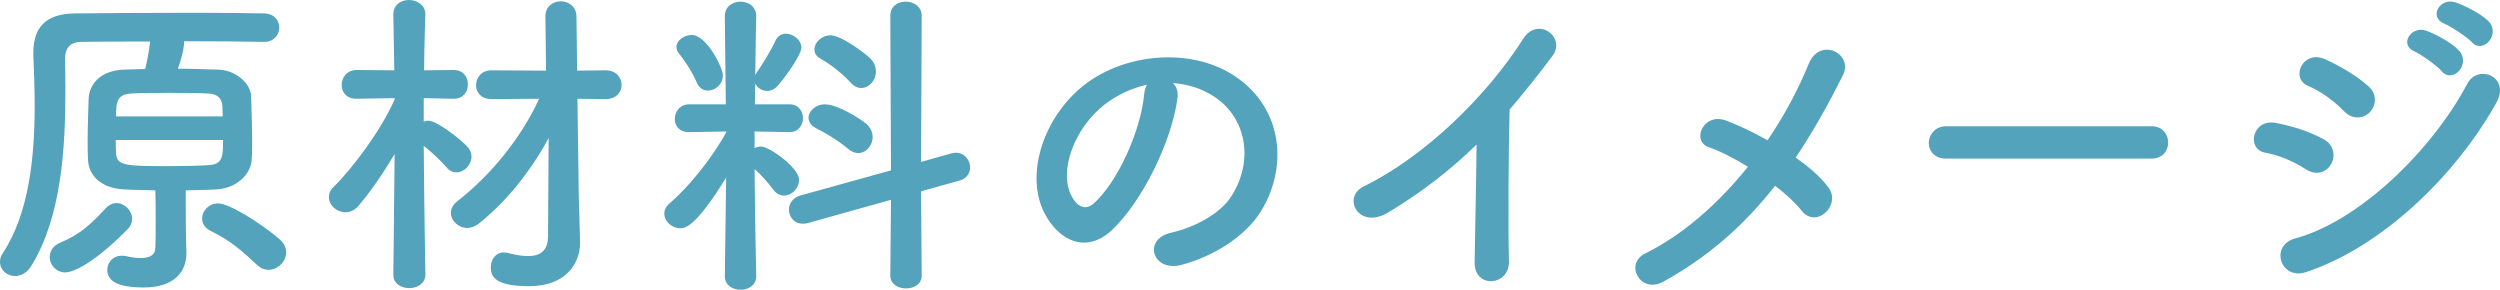<?xml version="1.0" encoding="UTF-8"?><svg id="_レイヤー_2" xmlns="http://www.w3.org/2000/svg" width="229.33" height="26.58" viewBox="0 0 229.33 26.58"><defs><style>.cls-1{fill:#53a3bd;}</style></defs><g id="text"><path class="cls-1" d="M17.04,18.66c0,3.69.06,4.23.06,4.44v.15c0,1.74-1.2,3.12-3.9,3.12-2.55,0-3.36-.66-3.36-1.62,0-.66.51-1.29,1.32-1.29.12,0,.27,0,.39.03.33.09.87.18,1.38.18.66,0,1.29-.18,1.32-.93.03-.51.03-1.41.03-2.37s0-2.07-.03-2.91c-1.02-.03-1.98-.03-2.94-.09-1.98-.12-3.18-1.2-3.24-2.76-.03-.54-.03-1.11-.03-1.68,0-1.35.06-2.73.09-3.87.06-1.32,1.05-2.55,3.12-2.67.66-.03,1.35-.03,2.07-.06.18-.72.36-1.65.45-2.52-2.64,0-5.04,0-6.36.03-1.05.03-1.44.66-1.44,1.53s.03,1.86.03,2.85c0,5.25-.33,11.58-3.09,16.11-.42.72-1.02.99-1.53.99-.75,0-1.38-.57-1.38-1.29,0-.24.06-.51.24-.78,2.46-3.72,2.94-8.94,2.94-13.56,0-1.62-.06-3.18-.12-4.56v-.27c0-2.37,1.14-3.6,3.81-3.63,2.49-.03,7.05-.06,11.04-.06,2.61,0,4.95.03,6.33.06.93.03,1.38.66,1.38,1.29s-.48,1.32-1.35,1.32h-.06c-1.56-.03-4.38-.06-7.32-.06v.12c0,.12-.03.87-.57,2.4,1.35,0,2.64.06,3.78.09,1.53.06,2.91,1.26,2.94,2.46s.09,2.76.09,4.14c0,.57,0,1.08-.03,1.56-.06,1.5-1.47,2.73-3.24,2.82-.93.06-1.86.06-2.82.09v1.2ZM6,24.99c-.87,0-1.44-.72-1.44-1.41,0-.51.3-1.05.96-1.32,1.77-.72,2.82-1.68,4.2-3.18.3-.3.63-.45.96-.45.75,0,1.44.69,1.44,1.44,0,.33-.12.66-.42.96-3.42,3.48-5.22,3.96-5.7,3.96ZM10.62,12.84c0,.48,0,.9.03,1.26.06,1.11.93,1.14,4.92,1.14,1.29,0,2.55-.03,3.57-.09,1.32-.06,1.32-.87,1.32-2.31h-9.84ZM20.43,10.68c0-.36-.03-.66-.03-.93-.03-.69-.42-1.14-1.29-1.17-1.05-.06-2.34-.06-3.6-.06s-2.49,0-3.51.06c-1.35.09-1.35.93-1.35,2.1h9.78ZM24.63,24.75c-.36,0-.69-.12-1.02-.42-1.35-1.26-2.43-2.25-4.29-3.15-.54-.27-.78-.69-.78-1.14,0-.69.6-1.38,1.47-1.38,1.02,0,3.9,1.8,5.58,3.24.48.39.66.84.66,1.26,0,.84-.78,1.59-1.62,1.59Z"/><path class="cls-1" d="M39.02,25.2c0,.81-.75,1.23-1.47,1.23s-1.47-.39-1.47-1.23v-.03l.12-11.04c-1.05,1.77-2.25,3.51-3.33,4.77-.36.42-.78.57-1.17.57-.81,0-1.53-.63-1.53-1.38,0-.33.12-.66.45-.96,1.62-1.59,4.29-5.07,5.58-8.01v-.12l-3.48.06h-.03c-.93,0-1.35-.63-1.35-1.26,0-.69.48-1.38,1.38-1.38l3.45.03-.09-5.1v-.03c0-.9.72-1.32,1.44-1.32s1.5.45,1.5,1.32v.03s-.09,2.4-.12,5.1l2.73-.03c.87,0,1.29.66,1.29,1.32s-.42,1.32-1.29,1.32h-.03l-2.73-.06v2.16c.15-.06.3-.09.42-.09.81,0,3.03,1.77,3.6,2.4.24.27.36.6.36.9,0,.75-.66,1.44-1.38,1.44-.3,0-.63-.12-.9-.45-.54-.63-1.41-1.44-2.1-1.98.03,4.65.15,11.79.15,11.79v.03ZM50.33,12.66c-1.59,2.94-3.81,5.79-6.42,7.86-.36.27-.72.39-1.05.39-.81,0-1.5-.66-1.5-1.38,0-.36.18-.75.6-1.08,2.97-2.31,5.76-5.64,7.5-9.39l-4.38.03c-.96,0-1.41-.63-1.41-1.26,0-.69.48-1.38,1.41-1.38l5.01.03-.06-4.95v-.03c0-.9.69-1.38,1.41-1.38s1.44.48,1.44,1.41l.06,4.95,2.61-.03c.96,0,1.47.66,1.47,1.35,0,.63-.48,1.29-1.47,1.29l-2.58-.03.12,8.85.12,4.26v.12c0,1.68-1.11,3.96-4.68,3.96-3.06,0-3.51-.84-3.51-1.74,0-.69.45-1.35,1.17-1.35.09,0,.21,0,.33.03.69.18,1.35.3,1.92.3,1.08,0,1.83-.45,1.83-1.83l.06-9Z"/><path class="cls-1" d="M69.37,25.35c0,.81-.72,1.23-1.44,1.23s-1.44-.42-1.44-1.23v-.03l.12-9.03c-2.73,4.44-3.72,4.65-4.2,4.65-.78,0-1.47-.63-1.47-1.35,0-.33.15-.66.51-.96,1.59-1.35,3.75-3.93,5.16-6.48v-.09l-3.39.06h-.03c-.9,0-1.29-.6-1.29-1.2,0-.66.45-1.35,1.32-1.35h3.36l-.09-8.07v-.03c0-.87.72-1.32,1.44-1.32s1.44.45,1.44,1.32v.03s-.06,2.49-.09,5.4c.03-.09.09-.18.15-.27.48-.69,1.29-1.98,1.71-2.91.21-.45.57-.63.96-.63.66,0,1.41.57,1.41,1.29,0,.57-1.2,2.37-2.19,3.51-.27.3-.6.45-.93.45-.48,0-.93-.27-1.11-.69l-.03,1.92h3.18c.81,0,1.23.63,1.23,1.26s-.42,1.29-1.2,1.29h-.03l-3.21-.06v1.53c.18-.09.39-.15.6-.15.72,0,3.48,1.92,3.48,3.06,0,.78-.69,1.44-1.38,1.44-.33,0-.69-.15-.96-.51-.54-.72-1.17-1.44-1.74-1.92.03,4.38.15,9.81.15,9.81v.03ZM63.94,7.62c-.42-1.02-1.29-2.28-1.62-2.67-.18-.21-.27-.45-.27-.63,0-.63.72-1.11,1.41-1.11,1.35,0,2.85,3,2.85,3.69,0,.84-.69,1.41-1.38,1.41-.39,0-.78-.21-.99-.69ZM81.73,18.33l-7.62,2.13c-.18.06-.33.06-.48.06-.78,0-1.26-.63-1.26-1.29,0-.54.33-1.08,1.02-1.29l8.34-2.31-.06-14.19c0-.87.69-1.29,1.41-1.29s1.47.45,1.47,1.29l-.06,13.41,2.79-.78c.15-.03.3-.06.42-.06.78,0,1.29.69,1.29,1.35,0,.51-.3,1.02-.96,1.2l-3.54.99.06,7.74c0,.78-.72,1.17-1.44,1.17s-1.44-.39-1.44-1.17l.06-6.96ZM77.8,13.65c-.96-.81-2.22-1.53-2.94-1.89-.48-.24-.69-.6-.69-.96,0-.6.63-1.23,1.5-1.23,1.17,0,3.24,1.32,3.78,1.77.42.36.6.81.6,1.23,0,.78-.6,1.47-1.32,1.47-.3,0-.63-.12-.93-.39ZM78.01,7.56c-.84-.93-2.01-1.77-2.76-2.19-.39-.21-.54-.51-.54-.84,0-.63.66-1.29,1.47-1.29,1.02,0,3.27,1.71,3.72,2.19.33.36.45.75.45,1.14,0,.78-.6,1.5-1.35,1.5-.33,0-.66-.15-.99-.51Z"/><path class="cls-1" d="M108.01,9c-.48,3.81-3.18,9.48-6.06,12.15-2.31,2.13-4.83.96-6.15-1.62-1.89-3.72.12-9.3,4.14-12.09,3.69-2.55,9.18-2.97,12.96-.69,4.65,2.79,5.4,8.31,2.79,12.6-1.41,2.31-4.35,4.17-7.32,4.95-2.64.69-3.57-2.34-.99-2.94,2.28-.51,4.59-1.8,5.58-3.36,2.13-3.36,1.32-7.29-1.65-9.18-1.17-.75-2.43-1.11-3.72-1.2.33.3.51.78.42,1.38ZM101.35,9.57c-2.79,2.16-4.29,6.15-3.03,8.46.45.87,1.23,1.32,1.98.66,2.25-1.98,4.35-6.75,4.65-9.99.03-.36.12-.69.27-.93-1.38.3-2.73.93-3.87,1.8Z"/><path class="cls-1" d="M127.38,19.47c-2.76,1.68-4.32-1.38-2.28-2.37,5.52-2.7,11.25-8.22,14.64-13.56,1.32-2.07,3.96-.15,2.67,1.59-1.35,1.8-2.64,3.42-3.93,4.92-.09,3.06-.15,10.92-.06,13.92.06,2.28-3.18,2.55-3.15.09.03-2.4.15-7.29.18-10.8-2.37,2.31-4.95,4.32-8.07,6.21Z"/><path class="cls-1" d="M152.54,25.86c-2.07,1.11-3.57-1.65-1.62-2.61,3.63-1.8,6.81-4.71,9.42-7.95-1.26-.78-2.55-1.44-3.6-1.8-1.62-.57-.48-3.24,1.62-2.43,1.05.39,2.4,1.02,3.78,1.8,1.59-2.34,2.85-4.74,3.78-7.02,1.05-2.52,4.11-.9,3.15,1.02-1.29,2.58-2.7,5.13-4.35,7.59,1.26.87,2.34,1.83,3,2.73.66.87.27,1.86-.33,2.37-.6.51-1.5.57-2.13-.24-.54-.69-1.41-1.5-2.43-2.28-2.67,3.42-5.97,6.45-10.29,8.82Z"/><path class="cls-1" d="M178.52,14.55c-1.08,0-1.59-.72-1.59-1.44s.57-1.53,1.59-1.53h18.84c1.02,0,1.53.75,1.53,1.5s-.51,1.47-1.53,1.47h-18.84Z"/><path class="cls-1" d="M211.54,15.54c-1.11-.72-2.49-1.32-3.72-1.53-1.8-.3-1.23-3.15.96-2.73,1.41.27,3.03.75,4.38,1.5.96.51,1.08,1.56.69,2.25-.39.72-1.32,1.14-2.31.51ZM211.54,24.96c-2.37.78-3.36-2.46-.99-3.09,5.97-1.62,12.63-8.22,15.78-14.19.99-1.86,3.99-.63,2.67,1.74-3.84,6.87-10.65,13.29-17.46,15.54ZM215.02,10.2c-.93-.96-2.13-1.83-3.27-2.31-1.71-.69-.51-3.36,1.53-2.46,1.32.6,2.85,1.47,3.99,2.49.81.72.69,1.74.15,2.34s-1.59.78-2.4-.06ZM221.53,4.74c-1.53-.63-.33-2.43,1.05-1.92.81.3,2.31,1.08,2.97,1.8,1.17,1.26-.57,3.09-1.56,1.92-.39-.48-1.86-1.53-2.46-1.8ZM224.26,2.19c-1.53-.6-.45-2.43.96-1.98.81.27,2.34,1.02,3.03,1.71,1.2,1.2-.48,3.09-1.5,1.95-.42-.45-1.89-1.44-2.49-1.68Z"/></g></svg>